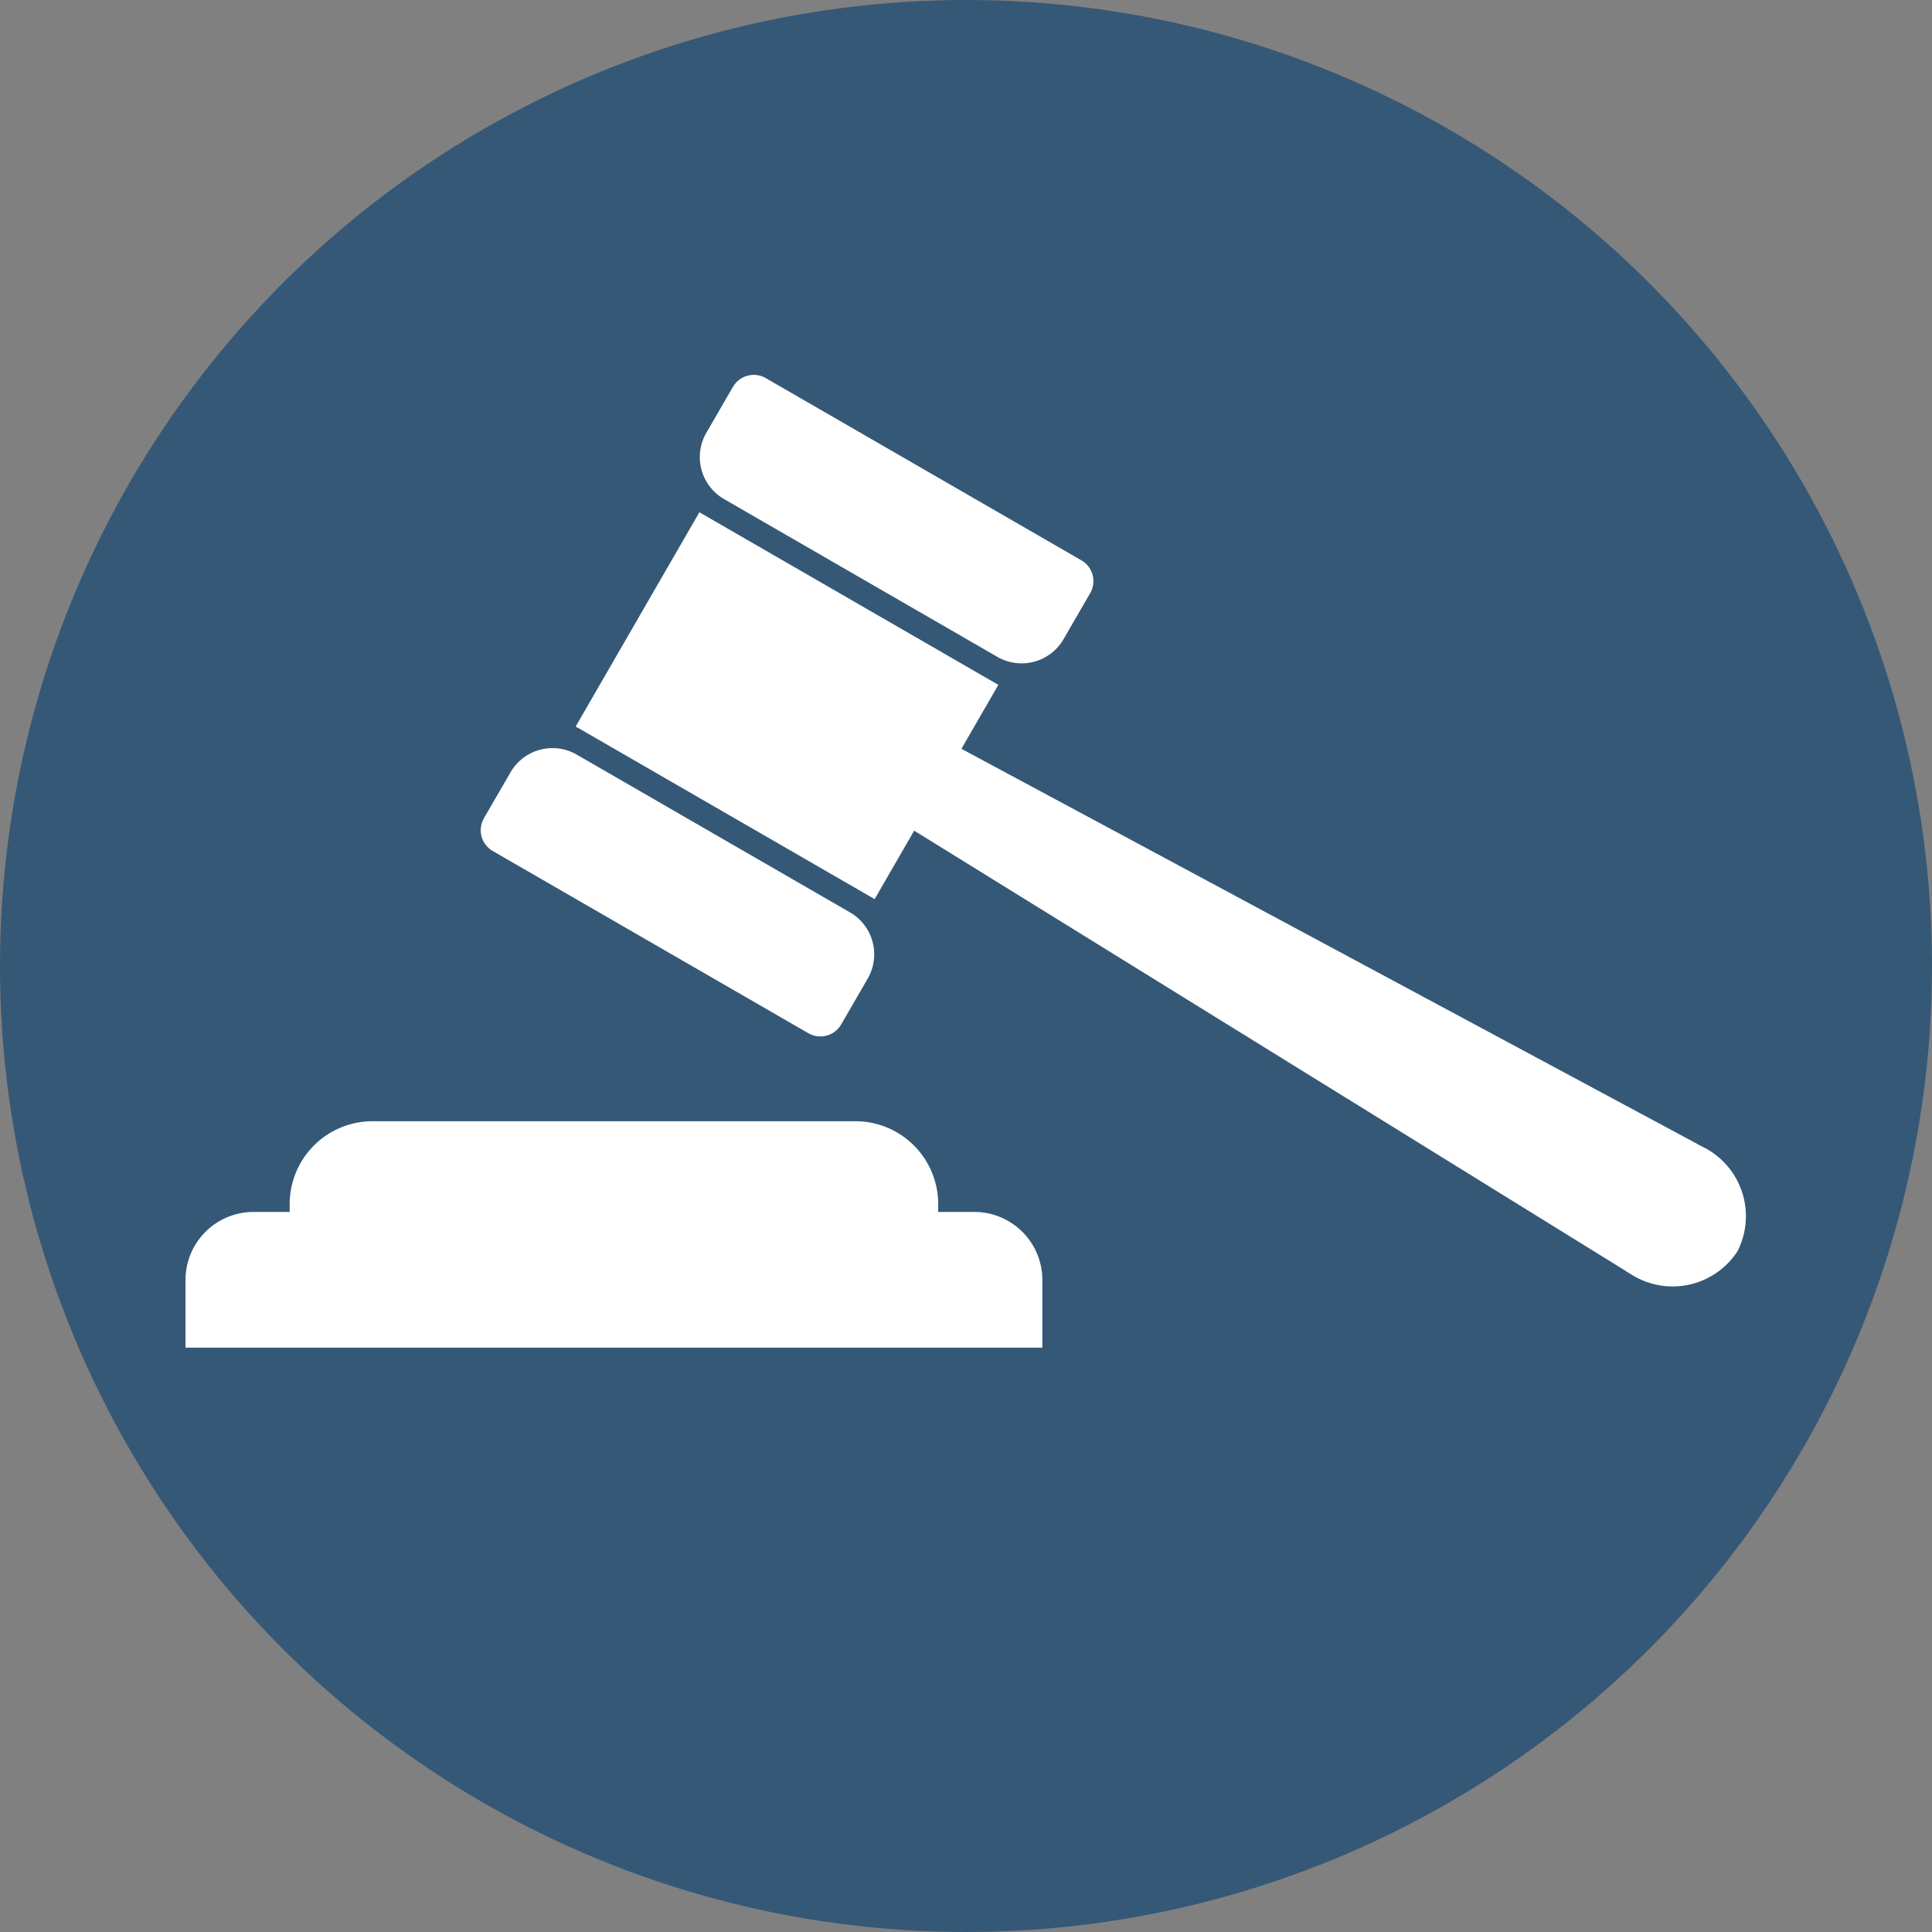 <?xml version="1.0" encoding="UTF-8"?> <svg xmlns="http://www.w3.org/2000/svg" width="67" height="67" viewBox="0 0 67 67"><rect x="0" y="0" width="67" height="67" fill="#808080" stroke="none"/><g id="Group_660" data-name="Group 660" transform="translate(-929 -1144)"><circle id="Ellipse_16" data-name="Ellipse 16" cx="33.5" cy="33.5" r="33.5" transform="translate(929 1144)" fill="#355877"></circle><g id="Group_659" data-name="Group 659" transform="translate(0 3)"><g id="Group_658" data-name="Group 658" transform="translate(-774.142 -23.201)"><path id="Path_4811" data-name="Path 4811" d="M1766.032,1195.574l-4.29,7.43.567.327.009.005,9.216,5.321.009.006.567.327,4.29-7.431-.567-.327-.009-.005-9.216-5.321-.009-.005Z" transform="translate(-38.636 -13.608)" fill="#fff" fill-rule="evenodd"></path><path id="Path_4812" data-name="Path 4812" d="M1832.886,1240.219c.066.032.131.067.2.1a2.68,2.68,0,0,1,1.193,3.571l-.04.068a2.68,2.68,0,0,1-3.689.753q-.1-.057-.191-.12h0l-25.1-15.53,1.623-2.81,26.005,13.963Z" transform="translate(-70.865 -36.332)" fill="#fff" fill-rule="evenodd"></path><path id="Path_4813" data-name="Path 4813" d="M1749.144,1229.527l.927-1.6a1.681,1.681,0,0,1,2.289-.614l9.486,5.477a1.681,1.681,0,0,1,.613,2.289l-.926,1.6a.833.833,0,0,1-1.134.3l-10.951-6.323a.832.832,0,0,1-.3-1.134" transform="translate(-29.223 -36.946)" fill="#fff" fill-rule="evenodd"></path><path id="Path_4814" data-name="Path 4814" d="M1779.489,1177.616l-.926,1.6a1.681,1.681,0,0,0,.613,2.29l9.487,5.477a1.681,1.681,0,0,0,2.289-.613l.926-1.6a.832.832,0,0,0-.3-1.134l-10.951-6.323a.833.833,0,0,0-1.134.3" transform="translate(-50.929 0)" fill="#fff" fill-rule="evenodd"></path><path id="Path_4815" data-name="Path 4815" d="M1711.929,1280.138h1.259v-.281a2.874,2.874,0,0,1,2.865-2.865h16.76a2.873,2.873,0,0,1,2.865,2.865v.281h1.259a2.36,2.36,0,0,1,2.353,2.353v2.354h-29.715v-2.354a2.36,2.36,0,0,1,2.353-2.353" transform="translate(0 -73.908)" fill="#fff" fill-rule="evenodd"></path></g></g></g></svg> 